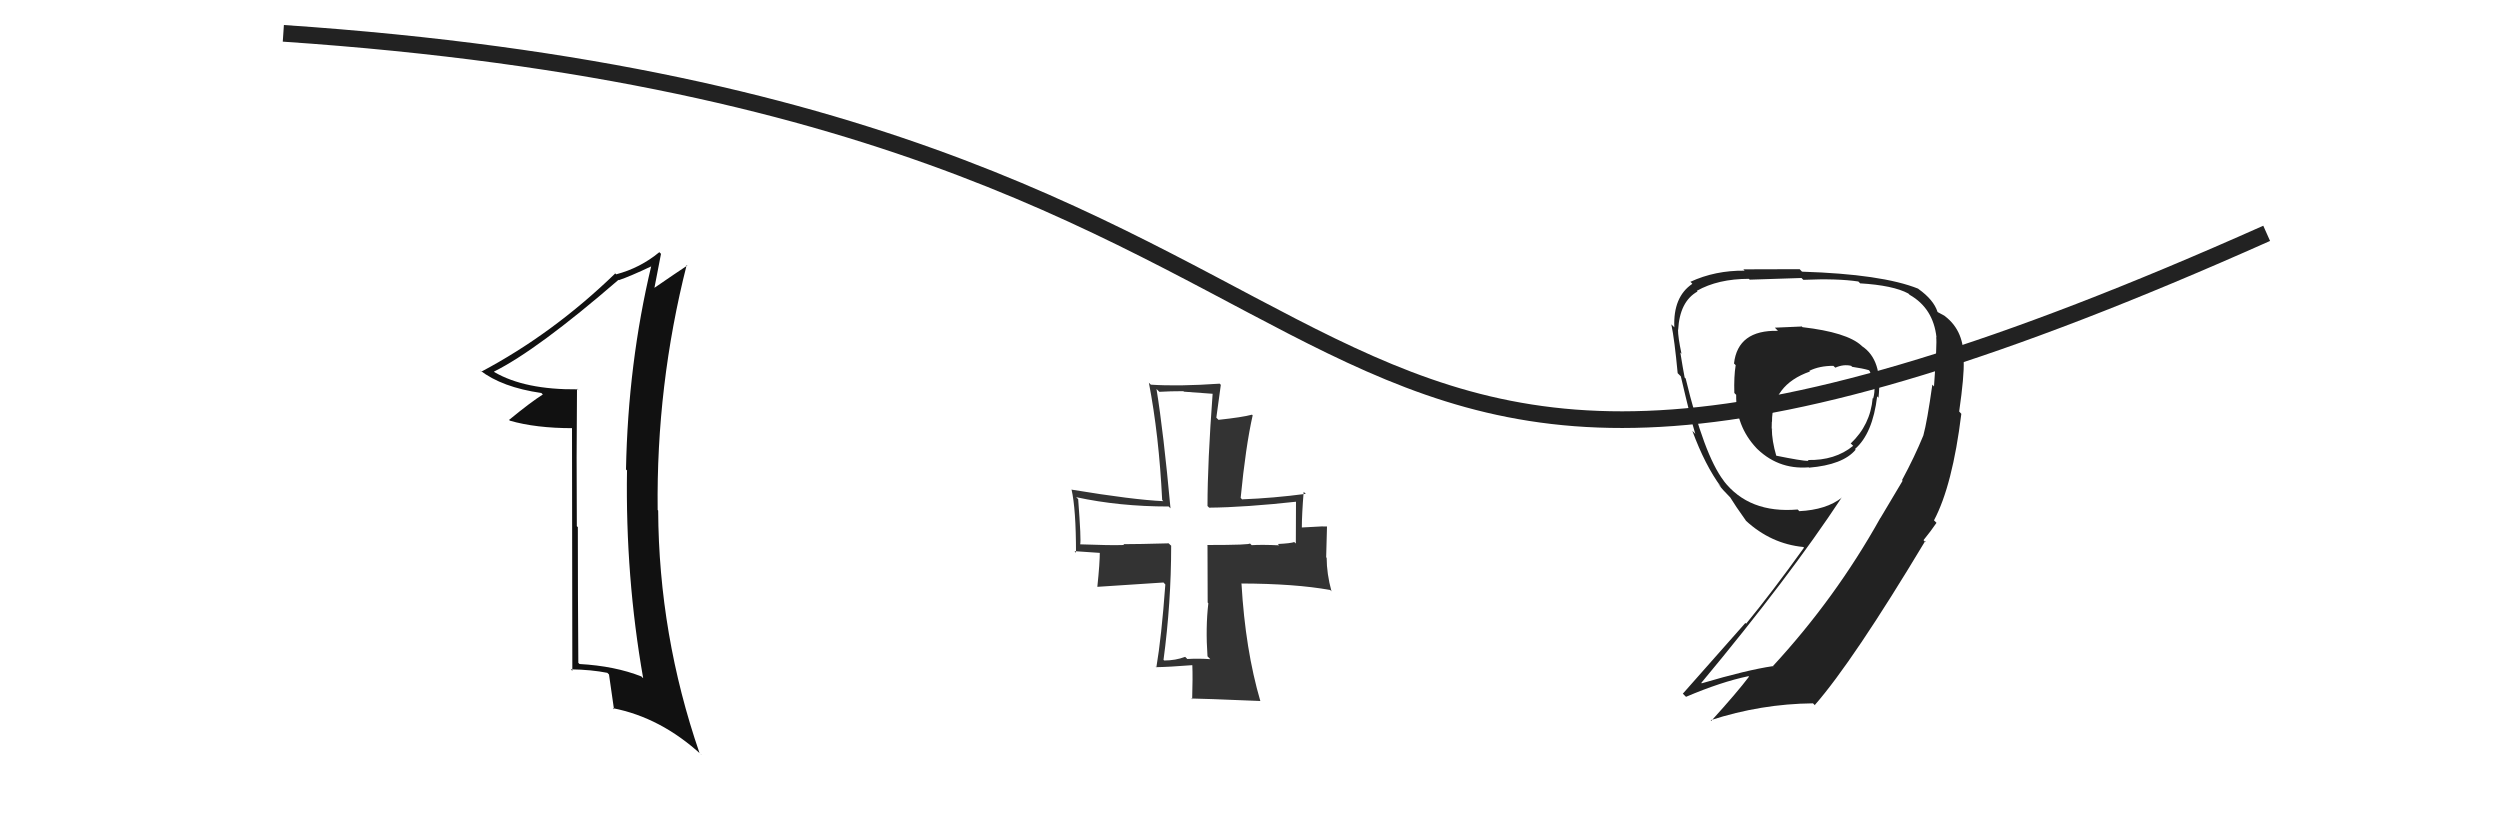 <svg xmlns="http://www.w3.org/2000/svg" width="150" height="50" viewBox="0,0,150,50"><path d="M17 2 C91 7,71 43,136 14" stroke="#222" fill="none"/><path fill="#333" d="M72.58 39.51L72.58 39.51L72.62 39.55Q71.92 39.50 71.24 39.54L71.26 39.56L71.11 39.41Q70.53 39.63 69.85 39.63L69.68 39.46L69.81 39.60Q70.27 36.17 70.27 32.74L70.21 32.69L70.12 32.60Q68.31 32.65 67.40 32.65L67.46 32.71L67.44 32.70Q66.64 32.73 64.81 32.66L64.68 32.52L64.81 32.66Q64.88 32.43 64.69 29.95L64.52 29.78L64.57 29.83Q67.15 30.39 70.12 30.39L70.11 30.38L70.23 30.50Q69.81 25.93 69.39 23.34L69.51 23.46L69.56 23.51Q70.21 23.47 71.01 23.47L71.03 23.50L72.80 23.63L72.76 23.59Q72.45 27.77 72.45 30.36L72.42 30.33L72.55 30.46Q74.70 30.44 77.89 30.09L77.94 30.14L77.76 29.96Q77.75 31.40 77.75 32.61L77.65 32.52L77.66 32.52Q77.47 32.60 76.67 32.64L76.74 32.71L76.75 32.72Q75.71 32.67 75.10 32.71L75.00 32.61L74.99 32.60Q75.10 32.70 72.43 32.70L72.45 32.72L72.46 36.15L72.50 36.20Q72.33 37.66 72.45 39.38ZM78.24 29.53L78.34 29.62L78.35 29.63Q76.39 29.89 74.53 29.96L74.54 29.98L74.44 29.87Q74.74 26.79 75.16 24.92L75.24 25.00L75.12 24.88Q74.52 25.04 73.11 25.19L72.98 25.06L73.25 23.09L73.18 23.02Q70.72 23.19 69.05 23.08L68.94 22.97L68.93 22.95Q69.54 26.11 69.73 30.00L69.83 30.10L69.81 30.07Q68.00 29.99 64.31 29.38L64.21 29.28L64.29 29.36Q64.56 30.54 64.56 33.17L64.47 33.07L66.09 33.18L65.99 33.07Q65.99 33.80 65.84 35.21L65.84 35.21L69.81 34.95L69.92 35.07Q69.69 38.22 69.38 40.05L69.26 39.92L69.37 40.03Q70.12 40.02 71.53 39.91L71.55 39.93L71.54 39.92Q71.57 40.63 71.53 41.96L71.43 41.87L71.47 41.91Q72.00 41.91 75.62 42.06L75.56 42.00L75.62 42.06Q74.72 38.99 74.49 35.03L74.36 34.90L74.47 35.01Q77.72 35.02 79.81 35.40L79.93 35.51L79.89 35.48Q79.60 34.42 79.60 33.47L79.57 33.44L79.62 31.59L79.62 31.59Q79.37 31.57 78.84 31.61L78.84 31.61L78.08 31.65L78.11 31.68Q78.11 30.88 78.22 29.51Z"/><path fill="#222" d="M108.06 19.54L108.10 19.59L106.49 19.66L106.68 19.85Q104.27 19.79 104.04 21.81L104.04 21.81L104.14 21.91Q104.03 22.59 104.06 23.58L104.09 23.61L104.17 23.69Q104.14 25.56 105.39 26.89L105.29 26.79L105.28 26.78Q106.62 28.19 108.52 28.04L108.47 27.99L108.54 28.06Q110.58 27.89 111.34 26.98L111.30 26.94L111.30 26.94Q112.36 26.02 112.63 23.78L112.74 23.89L112.71 23.85Q112.97 21.60 111.72 20.77L111.60 20.65L111.68 20.73Q110.81 19.94 108.15 19.63ZM114.20 28.88L114.16 28.84L112.82 31.09L112.82 31.08Q110.13 35.90 106.37 39.97L106.49 40.09L106.36 39.97Q104.81 40.20 102.10 41.00L102.10 41.00L102.08 40.97Q107.35 34.64 110.51 29.84L110.63 29.96L110.52 29.85Q109.59 30.59 107.95 30.67L107.95 30.66L107.86 30.57Q104.94 30.82 103.41 28.84L103.47 28.89L103.41 28.83Q102.24 27.28 101.14 22.71L101.02 22.60L101.08 22.66Q100.97 22.09 100.82 21.15L100.89 21.23L100.89 21.23Q100.68 20.23 100.68 19.78L100.70 19.80L100.69 19.79Q100.78 18.09 101.85 17.49L101.85 17.49L101.81 17.45Q103.08 16.73 104.94 16.73L104.89 16.68L104.98 16.78Q108.09 16.68 108.09 16.68L108.07 16.66L108.20 16.79Q110.24 16.70 111.50 16.89L111.63 17.02L111.60 17.00Q113.59 17.12 114.50 17.61L114.65 17.76L114.58 17.69Q116.00 18.50 116.19 20.25L116.07 20.13L116.17 20.23Q116.23 20.53 116.04 23.19L115.98 23.12L115.94 23.08Q115.63 25.29 115.40 26.13L115.24 25.97L115.40 26.13Q114.88 27.40 114.12 28.81ZM116.14 31.32L116.11 31.29L116.04 31.22Q117.15 29.13 117.68 24.83L117.57 24.71L117.55 24.69Q117.86 22.54 117.82 21.66L117.80 21.64L117.81 21.64Q117.89 19.89 116.71 18.98L116.66 18.94L116.27 18.73L116.25 18.71Q116.02 17.99 115.11 17.34L115.07 17.30L115.09 17.32Q112.92 16.45 108.13 16.30L108.10 16.28L107.98 16.15Q107.04 16.16 104.60 16.16L104.74 16.31L104.67 16.24Q102.91 16.22 101.42 16.91L101.48 16.96L101.54 17.03Q100.38 17.81 100.46 19.64L100.37 19.55L100.28 19.46Q100.47 20.37 100.66 22.39L100.82 22.55L100.85 22.58Q101.46 25.20 101.72 26.04L101.67 25.98L101.54 25.85Q102.30 27.91 103.25 29.20L103.25 29.21L103.07 29.03Q103.39 29.42 103.77 29.80L103.77 29.80L103.81 29.84Q104.10 30.32 104.75 31.23L104.74 31.23L104.75 31.24Q106.26 32.63 108.20 32.82L108.19 32.81L108.24 32.86Q106.33 35.52 104.77 37.42L104.72 37.38L100.97 41.62L101.16 41.81Q103.27 40.91 104.91 40.57L105.02 40.68L104.94 40.60Q104.24 41.53 102.68 43.25L102.65 43.22L102.64 43.21Q105.66 42.23 108.78 42.20L108.91 42.33L108.89 42.30Q111.18 39.68 115.52 32.45L115.52 32.45L115.53 32.53L115.41 32.41Q115.85 31.87 116.19 31.37ZM110.02 21.96L109.99 21.94L110.12 22.06Q110.61 21.84 111.07 21.95L111.21 22.09L111.13 22.01Q111.75 22.10 112.13 22.21L112.20 22.28L112.17 22.24Q112.39 22.74 112.47 23.16L112.38 23.07L112.46 23.14Q112.50 23.53 112.39 23.91L112.35 23.88L112.36 23.89Q112.22 25.50 111.04 26.61L111.09 26.65L111.19 26.75Q110.10 27.64 108.46 27.60L108.51 27.65L108.52 27.66Q108.09 27.65 106.57 27.34L106.52 27.29L106.58 27.36Q106.31 26.44 106.31 25.71L106.40 25.80L106.30 25.71Q106.31 25.53 106.31 25.30L106.29 25.28L106.32 25.31Q106.31 23.09 108.60 22.29L108.56 22.26L108.56 22.25Q109.16 21.95 110.00 21.95Z"/><path fill="#111" d="M34.73 23.43L34.70 23.41L34.65 23.36Q31.49 23.39 29.67 22.33L29.63 22.29L29.63 22.30Q32.23 21.01 37.11 16.79L37.12 16.80L37.13 16.81Q37.81 16.58 39.10 15.97L39.04 15.91L39.08 15.94Q37.68 21.81 37.56 28.17L37.67 28.27L37.62 28.23Q37.52 34.60 38.59 40.69L38.52 40.63L38.49 40.59Q36.90 39.96 34.77 39.84L34.84 39.91L34.70 39.77Q34.67 35.71 34.67 31.64L34.68 31.64L34.61 31.57Q34.58 27.43 34.62 23.32ZM34.32 25.65L34.34 40.25L34.25 40.16Q35.49 40.18 36.44 40.37L36.45 40.38L36.54 40.47Q36.65 41.19 36.84 42.56L36.82 42.54L36.77 42.49Q39.65 43.05 42.09 45.29L42.09 45.30L41.97 45.18Q39.53 38.09 39.49 30.63L39.54 30.68L39.46 30.60Q39.37 23.13 41.20 15.90L41.28 15.97L41.24 15.93Q40.66 16.31 39.06 17.41L39.19 17.54L39.21 17.56Q39.36 16.76 39.66 15.23L39.68 15.25L39.56 15.13Q38.41 16.08 36.97 16.46L36.83 16.32L36.91 16.41Q33.18 20.02 28.88 22.30L28.80 22.22L28.80 22.22Q30.12 23.24 32.48 23.58L32.47 23.57L32.57 23.67Q31.84 24.13 30.55 25.19L30.53 25.18L30.59 25.24Q32.15 25.69 34.36 25.69L34.33 25.66Z"/></svg>
